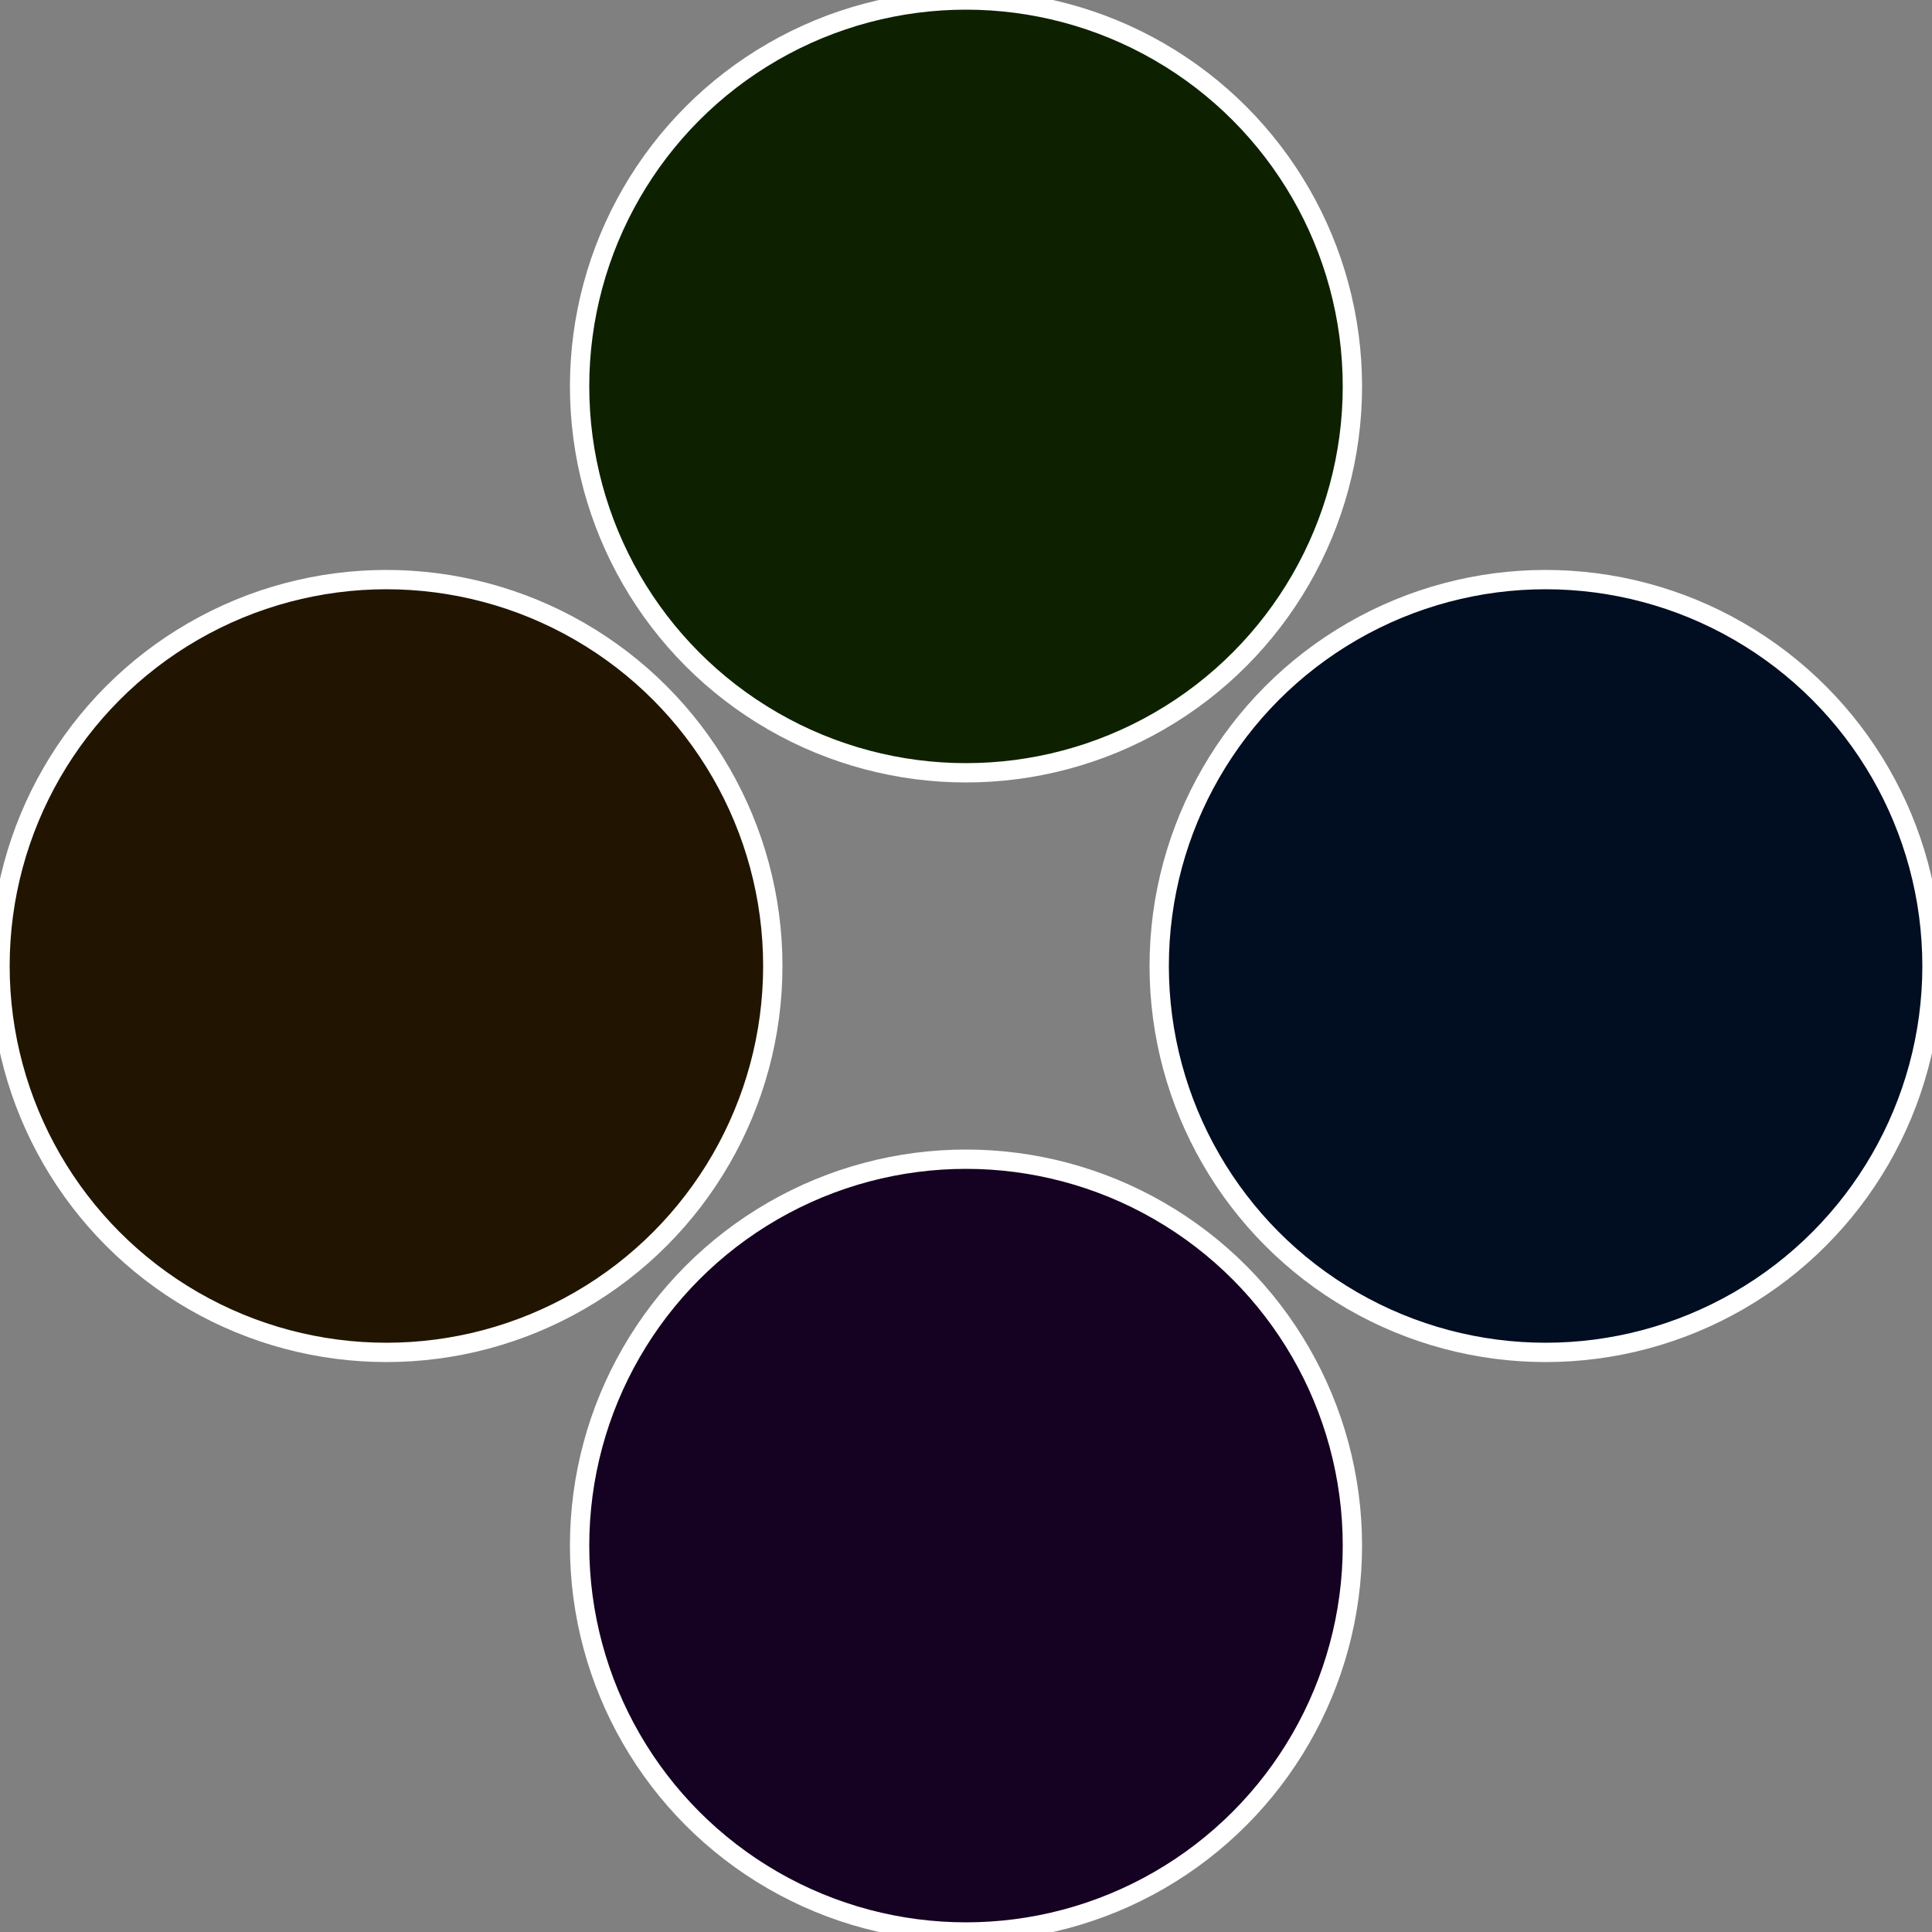 <?xml version="1.0" standalone="no"?>
<svg width="500" height="500" viewBox="-1 -1 2 2" xmlns="http://www.w3.org/2000/svg">
 
                <rect x="-1" y="-1" width="2" height="2" fill="#808080" stroke="none"/>
 
                <circle cx="0.6" cy="0" r="0.4" fill="#010d21" stroke="#fff" stroke-width="1%" />
             
                <circle cx="3.6739403974421E-17" cy="0.6" r="0.4" fill="#150121" stroke="#fff" stroke-width="1%" />
             
                <circle cx="-0.6" cy="7.3478807948841E-17" r="0.4" fill="#211501" stroke="#fff" stroke-width="1%" />
             
                <circle cx="-1.1021821192326E-16" cy="-0.6" r="0.4" fill="#0d2101" stroke="#fff" stroke-width="1%" />
            </svg>
